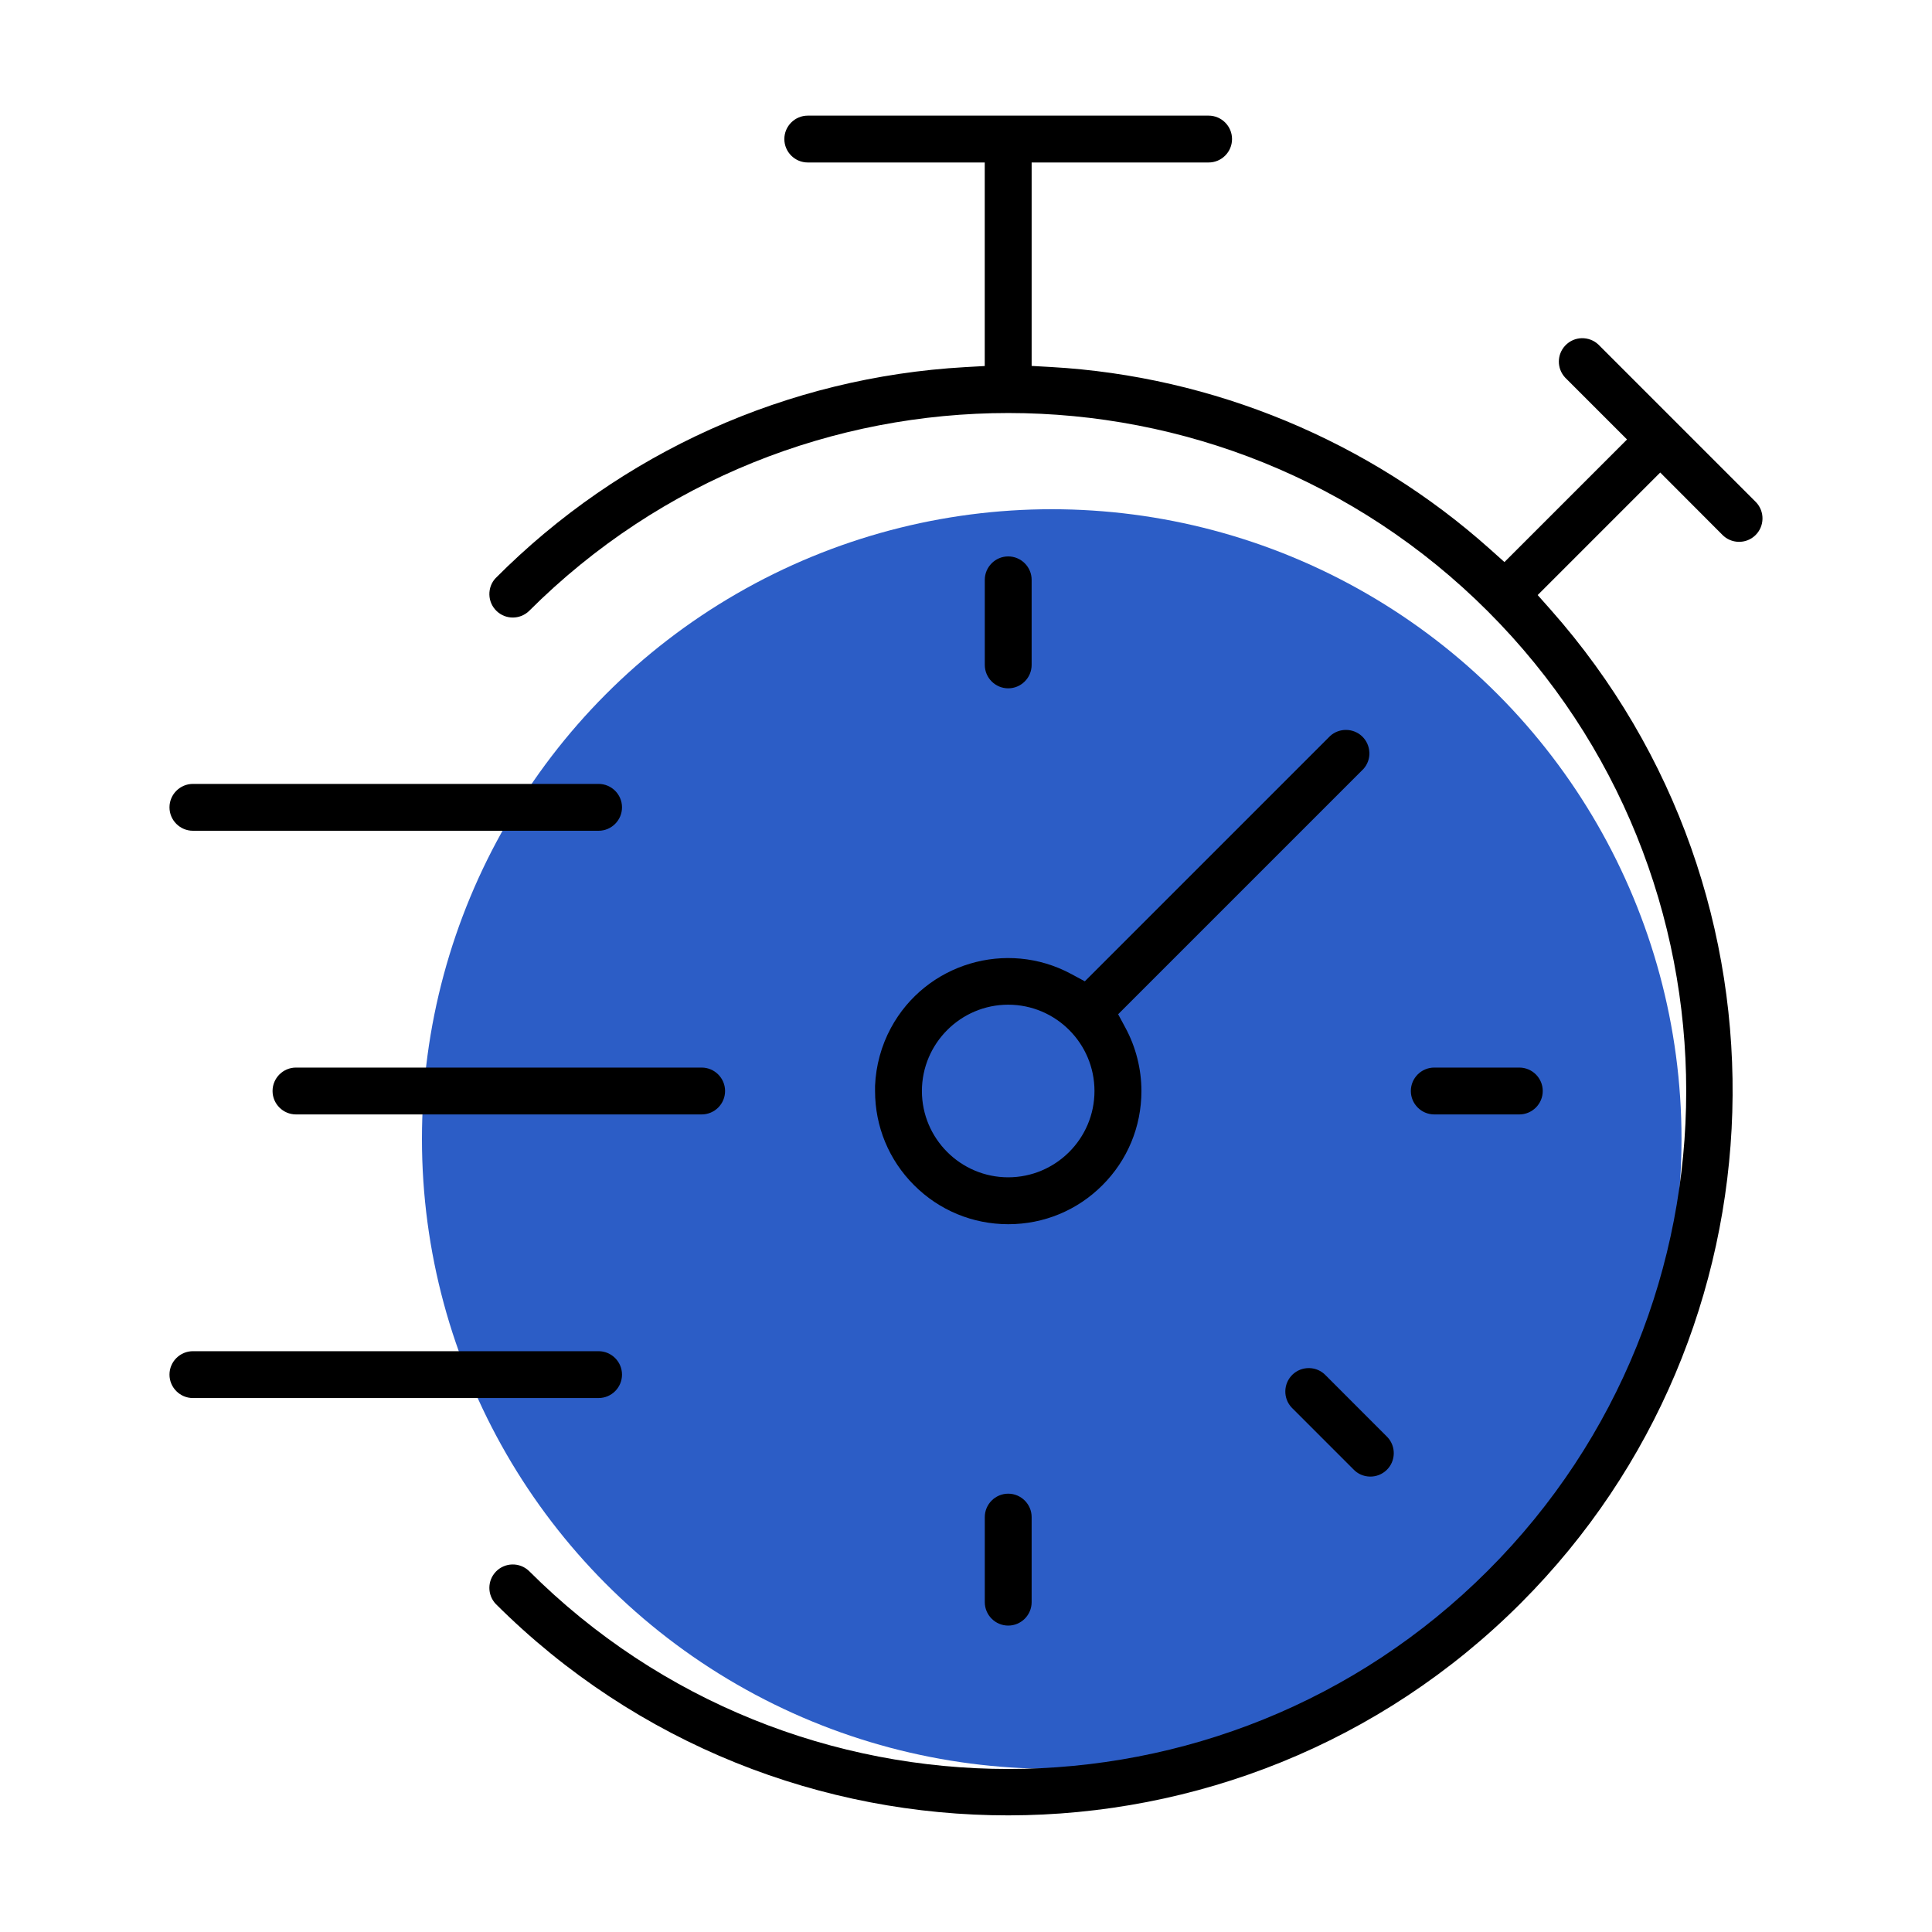 <?xml version="1.0" encoding="UTF-8"?>
<svg id="Calque_1" data-name="Calque 1" xmlns="http://www.w3.org/2000/svg" width="400" height="400" viewBox="0 0 400 400">
  <defs>
    <style>
      .cls-1 {
        fill: #2c5dc6;
      }
    </style>
  </defs>
  <circle class="cls-1" cx="217.75" cy="235.82" r="130.39"/>
  <g>
    <path d="m208.74,115.2c-2.67,0-4.85,2.18-4.85,4.85v17.61c0,2.67,2.18,4.85,4.85,4.85s4.85-2.18,4.85-4.85v-17.61c0-2.67-2.18-4.85-4.85-4.85Z"/>
    <path d="m208.74,309.25c-2.67,0-4.85,2.18-4.85,4.85v17.61c0,2.67,2.18,4.85,4.85,4.85s4.85-2.18,4.85-4.85v-17.61c0-2.67-2.18-4.85-4.85-4.85Z"/>
    <path d="m314.56,230.73c2.67,0,4.85-2.18,4.85-4.85s-2.18-4.85-4.85-4.85h-17.61c-2.68,0-4.85,2.18-4.85,4.85s2.18,4.85,4.85,4.85h17.61Z"/>
    <path d="m267.62,291.62l.07.07,12.52,12.52c.89.94,2.1,1.47,3.4,1.5,1.29.03,2.52-.45,3.46-1.34,1.93-1.85,2-4.92.16-6.85-.05-.06-.11-.11-.17-.17l-.07-.07-12.52-12.53c-.89-.94-2.1-1.47-3.4-1.5-.04,0-.08,0-.11,0-1.25,0-2.44.47-3.35,1.34-1.93,1.85-2.01,4.92-.16,6.86.05.05.1.11.16.16Z"/>
    <path d="m283.51,155.76c-.06-1.29-.61-2.49-1.57-3.37h0c-1.83-1.68-4.69-1.69-6.53-.03l-50.81,50.81-2.82-1.52c-13.38-7.21-30.12-2.19-37.33,11.18-1.99,3.69-3.11,7.82-3.28,12v1.04c0,7.36,2.86,14.29,8.07,19.5,5.2,5.21,12.13,8.08,19.49,8.09h.02c7.36,0,14.28-2.86,19.48-8.06,5.21-5.2,8.08-12.13,8.09-19.49,0-4.56-1.14-9.09-3.3-13.1l-1.52-2.82,50.8-50.8c.84-.95,1.27-2.16,1.22-3.43Zm-74.77,87.99c-9.85,0-17.87-8.02-17.87-17.87.01-9.84,8.02-17.86,17.86-17.87,9.86,0,17.87,8.02,17.87,17.87s-8.02,17.87-17.87,17.87Z"/>
    <path d="m321.05,126.23l-2.69-3.03,25.37-25.37,12.82,12.85c1.85,1.94,4.93,2.01,6.86.16,1.93-1.85,2-4.92.16-6.86-.05-.05-.09-.1-.15-.15l-.08-.08-32.42-32.42c-.93-.88-2.16-1.33-3.43-1.31-1.3.03-2.5.56-3.4,1.5-1.79,1.87-1.79,4.79-.03,6.67l12.8,12.8-25.38,25.38-3.04-2.72c-25.03-22.38-57.27-35.76-90.79-37.66l-4.06-.23v-42.12h36.64c2.68,0,4.85-2.18,4.85-4.85s-2.18-4.85-4.85-4.85h-82.99c-2.67,0-4.85,2.18-4.85,4.85s2.18,4.85,4.85,4.85h36.64v42.14l-4.06.23c-36.75,2.08-71.27,17.6-97.22,43.7-.83.88-1.31,2.1-1.28,3.4.03,1.29.56,2.5,1.5,3.4,1.87,1.79,4.79,1.79,6.67.03,54.76-54.72,143.82-54.7,198.56.04s54.76,143.85,0,198.6c-54.74,54.74-143.8,54.76-198.56.04-1.94-1.82-4.99-1.74-6.83.18-1.78,1.87-1.79,4.79-.03,6.67,58.58,58.45,153.8,58.37,212.28-.2,55.95-56.04,58.65-146.36,6.14-205.64Z"/>
    <path d="m39.94,162.3c-2.67,0-4.85,2.18-4.85,4.85s2.18,4.85,4.85,4.85h83.99c2.67,0,4.85-2.18,4.85-4.85s-2.18-4.85-4.85-4.85H39.94Z"/>
    <path d="m145.27,230.73c2.68,0,4.85-2.18,4.85-4.85s-2.18-4.85-4.85-4.85H61.28c-2.68,0-4.85,2.18-4.85,4.85s2.18,4.85,4.85,4.85h83.99Z"/>
    <path d="m39.94,279.75c-2.67,0-4.85,2.18-4.85,4.85s2.18,4.85,4.85,4.85h83.99c2.67,0,4.85-2.18,4.85-4.85s-2.18-4.85-4.85-4.85H39.94Z"/>
  </g>
</svg>